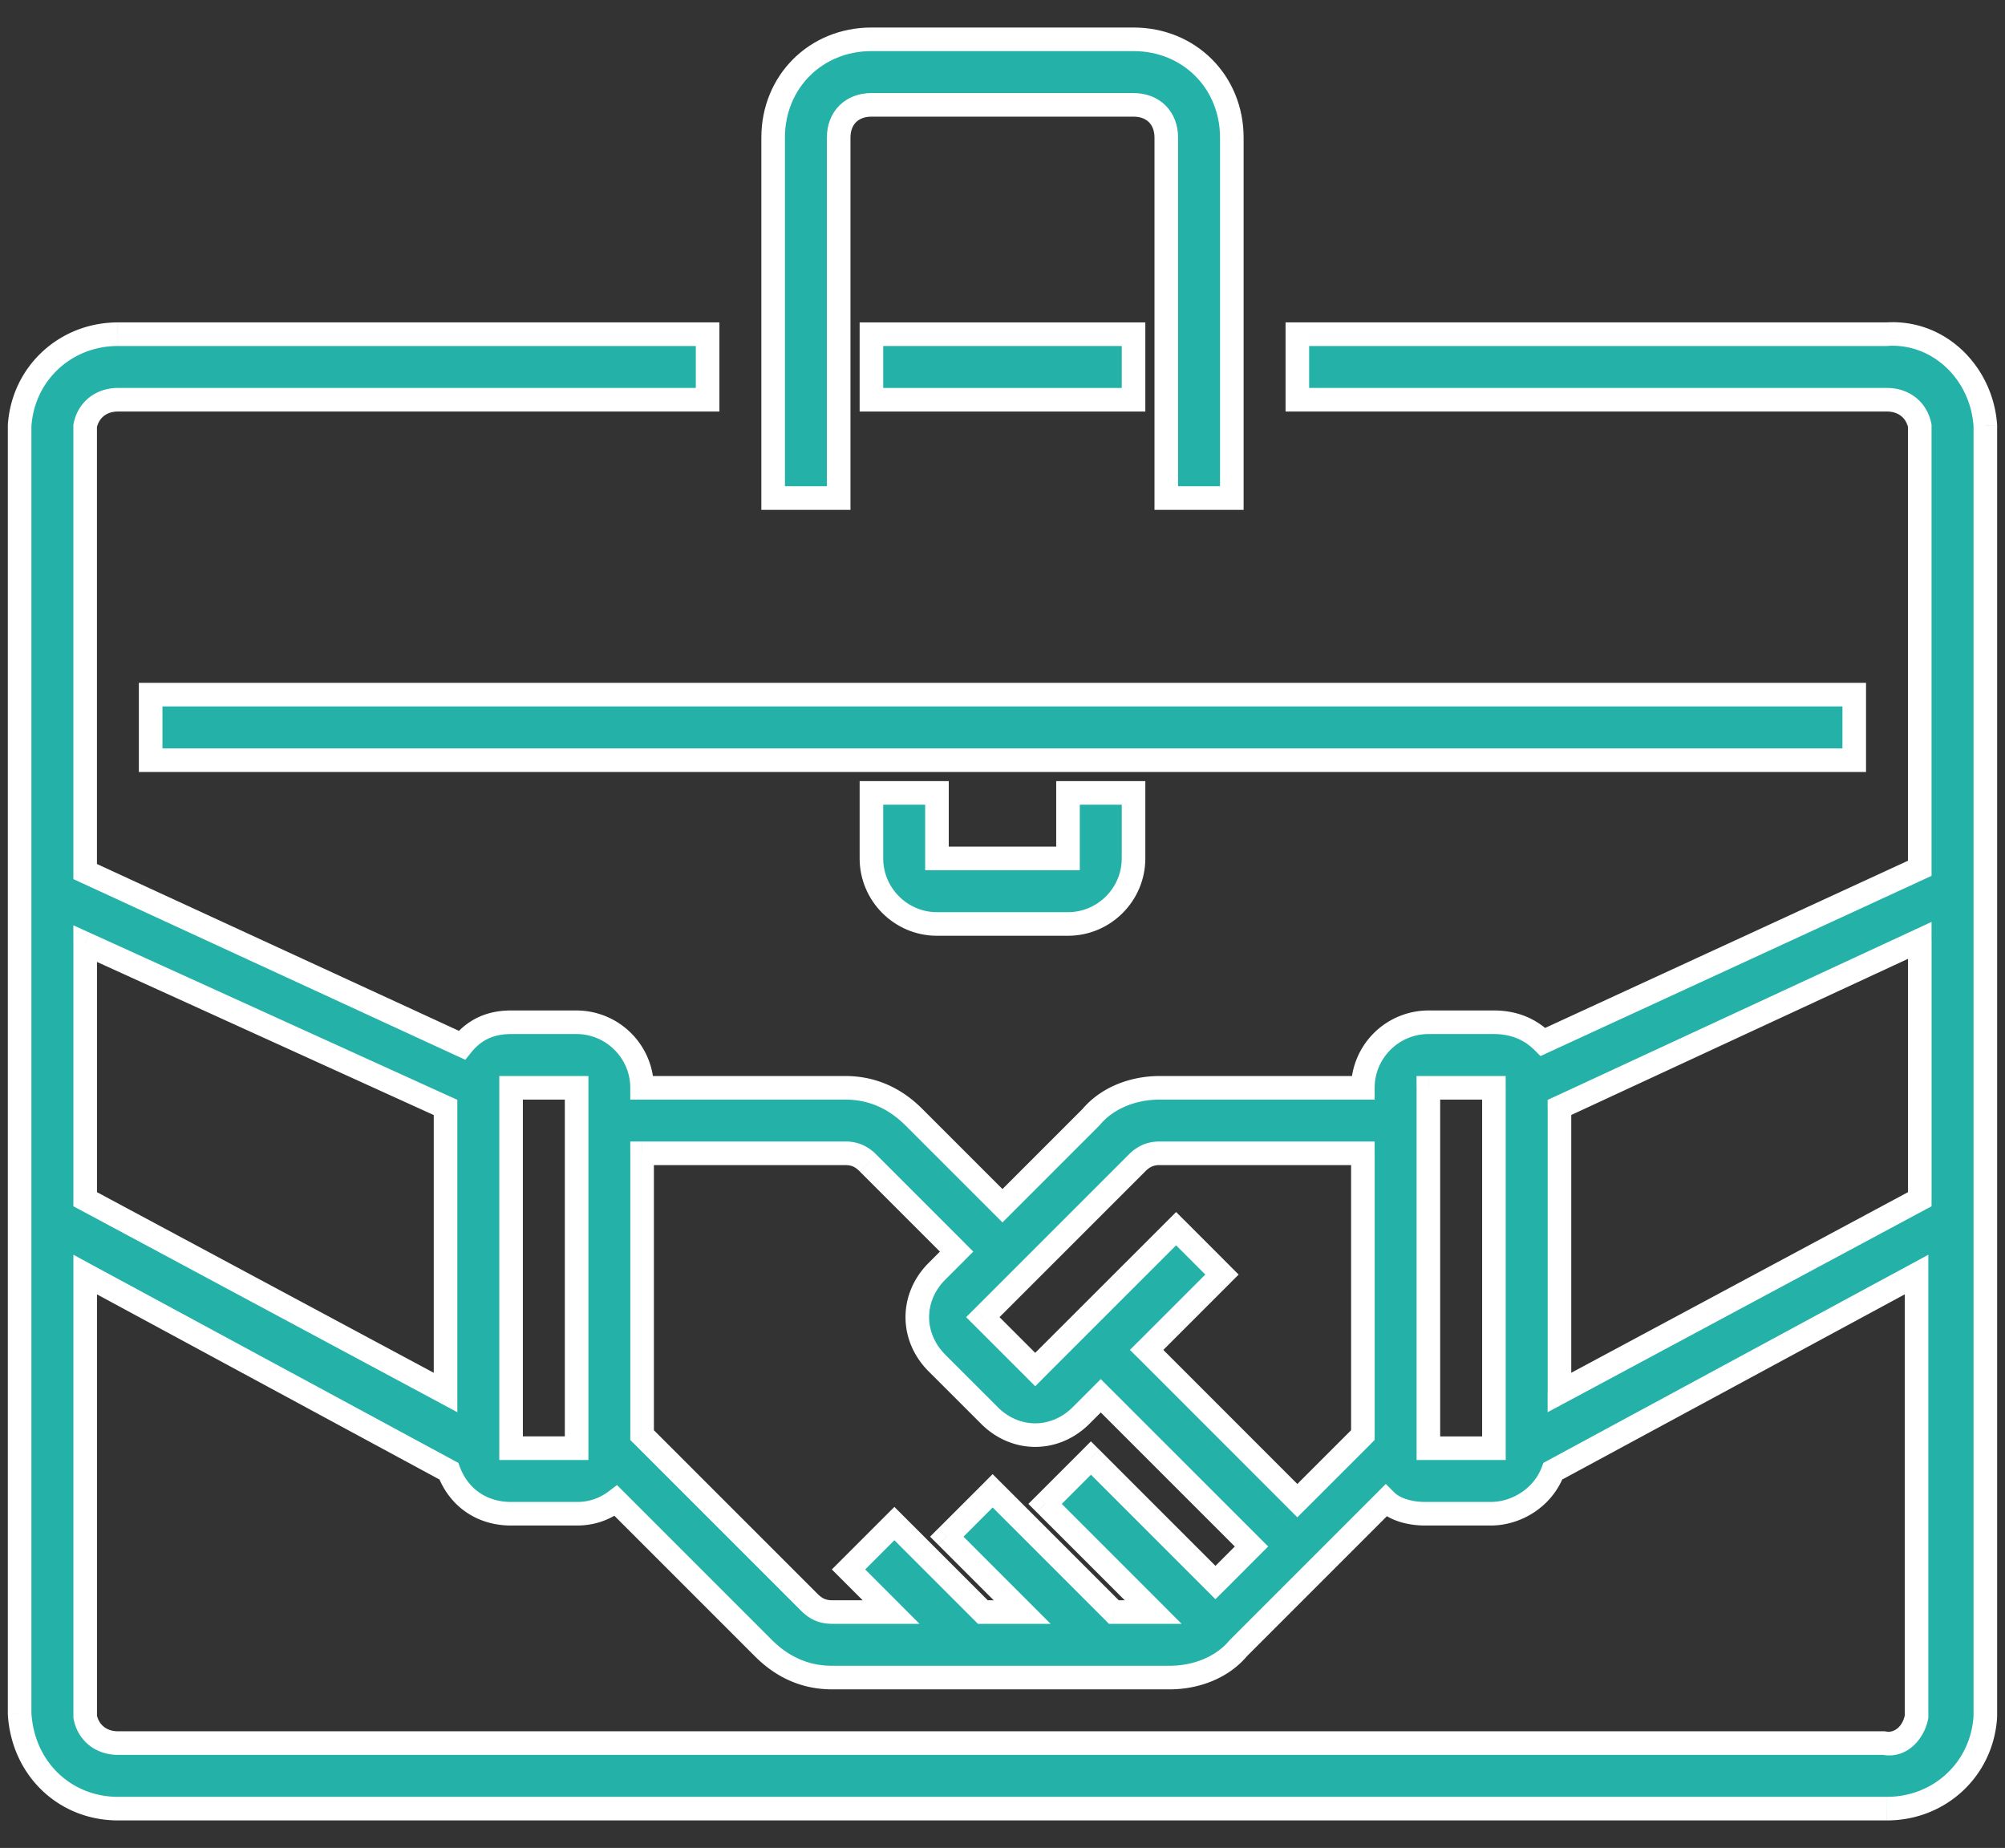 <svg width="51" height="47" viewBox="0 0 51 47" fill="none" xmlns="http://www.w3.org/2000/svg"><rect x="0" y="0" width="51" height="47" fill="#333333" stroke="none"/><path d="M21.333 3.5c0-.5.333-.833.833-.833h6.667c.5 0 .833.333.833.833v9.167h1.667V3.5c0-1.417-1.084-2.5-2.5-2.5h-6.667c-1.417 0-2.5 1.083-2.5 2.5v9.167h1.667V3.5z" fill="#24B2A8" stroke="#fff" stroke-width=".6"/><path fill="#24B2A8" stroke="#fff" stroke-width=".6" d="M22.166 8.5h6.667v1.667h-6.667z"/><path fill-rule="evenodd" clip-rule="evenodd" d="M50.499 43.667C50.416 45 49.332 46 47.999 46h-45c-1.333 0-2.417-1-2.5-2.417v-32.75C.582 9.5 1.666 8.5 2.999 8.5h15v1.667h-15c-.417 0-.75.25-.833.666v11.334l9.583 4.416c.333-.416.75-.583 1.25-.583h1.667c.916 0 1.666.75 1.666 1.667H21.5c.667 0 1.25.25 1.75.75l2.25 2.25 2.25-2.25c.417-.5 1.083-.75 1.75-.75h5.167c0-.917.75-1.667 1.666-1.667H38c.5 0 .917.167 1.25.5l9.583-4.417v-11.25c-.083-.416-.416-.666-.833-.666H33V8.5h15c1.333-.083 2.417 1 2.5 2.333v32.834zm-10.833-8.25l9.166-4.917v-6.583l-9.166 4.25v7.25zm-3.334-7.75H38v9.166h-1.667v-9.166zM29.5 29.333a.757.757 0 00-.583.25L24.999 33.5l1.333 1.333 3.584-3.583 1.166 1.167-1.916 1.916 3.833 3.834 1.667-1.667v-7.167h-5.167zm-8 0c.25 0 .417.084.583.25l2.25 2.25-.5.5c-.666.667-.666 1.667 0 2.334L25.166 36c.666.667 1.666.667 2.333 0l.5-.5 3.833 3.833-.916.917-3.167-3.167-1.167 1.167 2.75 2.75h-1l-3.083-3.083-1.167 1.166L26 41h-1l-2.25-2.25-1.167 1.167L22.666 41h-1.5a.756.756 0 01-.584-.25l-4.25-4.25v-7.167H21.5zm-6.833-1.666H13v9.166h1.667v-9.166zm0 10.833c.333 0 .666-.083 1-.333l3.75 3.75c.5.5 1.083.75 1.75.75h8.583c.667 0 1.333-.25 1.75-.75l3.75-3.75c.25.25.667.333 1 .333h1.667c.666 0 1.333-.417 1.583-1.083l9.25-5v11.25c-.083.416-.417.75-.833.666H2.999c-.417 0-.75-.25-.833-.666v-11.25l9.25 5c.25.666.833 1.083 1.583 1.083h1.667zm-3.334-3.083v-7.25L2.166 24v6.5l9.166 4.917z" fill="#24B2A8"/><path d="M50.499 43.667l.3.018v-.019h-.3zm-50-.084h-.3v.018l.3-.018zm0-32.75l-.3-.018v.019h.3zm17.5-2.333h.3v-.3h-.3v.3zm0 1.667v.3h.3v-.3h-.3zm-15.833.666l-.294-.059-.006.03v.03h.3zm0 11.334h-.3v.192l.174.08.126-.272zm9.583 4.416l-.126.273.214.098.146-.183-.234-.188zm4.583 1.084h-.3v.3h.3v-.3zm9.167 3l-.212.212.212.212.212-.212-.212-.212zm2.25-2.25l.212.212.01-.01.009-.01-.231-.192zm6.917-.75v.3h.3v-.3h-.3zm4.583-1.167l-.212.212.148.148.19-.088-.126-.272zm9.583-4.417l.126.273.174-.08v-.193h-.3zm0-11.25h.3v-.03l-.005-.029-.295.06zM33 10.167h-.3v.3h.3v-.3zM33 8.5v-.3h-.3v.3h.3zm15 0v.3h.019L48 8.5zm2.5 2.333h.3v-.019l-.3.02zM48.832 30.5l.142.264.158-.084v-.18h-.3zm-9.166 4.917h-.3v.501l.441-.237-.141-.264zm9.166-11.5h.3v-.47l-.426.198.126.272zm-9.166 4.25l-.127-.273-.173.081v.192h.3zm-1.667-.5h.3v-.3h-.3v.3zm-1.667 0v-.3h-.3v.3h.3zM38 36.833v.3h.3v-.3H38zm-1.667 0h-.3v.3h.3v-.3zm-7.416-7.25l-.212-.212.212.212zM24.999 33.5l-.212-.212-.212.212.212.212.212-.212zm1.333 1.333l-.212.212.212.213.212-.213-.212-.212zm3.584-3.583l.212-.212-.212-.212-.212.212.212.212zm1.166 1.167l.212.212.213-.212-.213-.212-.212.212zm-1.916 1.916l-.212-.212-.213.212.213.212.212-.212zm3.833 3.834l-.212.212.212.212.212-.212-.212-.212zm1.667-1.667l.212.212.088-.088V36.5h-.3zm0-7.167h.3v-.3h-.3v.3zm-10.334 2.5l.212.212.213-.212-.213-.212-.212.212zm-.5 2.834l-.212.212.212-.212zM25.166 36l.212-.212-.212.212zm2.333 0l-.212-.212.212.212zm.5-.5l.212-.212-.212-.212-.212.212.212.212zm3.833 3.833l.212.212.213-.212-.212-.212-.213.212zm-.916.917l-.212.212.212.212.212-.212-.212-.212zm-3.167-3.167l.212-.212-.212-.212-.212.212.212.212zm-1.167 1.167l-.212-.212-.212.212.212.212.212-.212zm2.75 2.75v.3h.725l-.512-.512-.213.212zm-1 0l-.212.212.088.088h.124V41zm-3.083-3.083l.212-.212-.212-.213-.212.213.212.212zm-1.167 1.166l-.212-.212-.212.212.212.212.212-.212zM26 41v.3h.724l-.512-.512L26 41zm-1 0l-.212.212.088.088H25V41zm-2.25-2.25l.212-.212-.212-.212-.212.212.212.212zm-1.167 1.167l-.212-.212-.212.212.212.212.212-.212zM22.666 41v.3h.724l-.512-.512-.212.212zm-2.084-.25l-.212.212.212-.212zm-4.25-4.25h-.3v.124l.088.088.212-.212zm0-7.167v-.3h-.3v.3h.3zM13 27.667v-.3h-.3v.3h.3zm1.667 0h.3v-.3h-.3v.3zM13 36.833h-.3v.3h.3v-.3zm1.667 0v.3h.3v-.3h-.3zm1 1.334l.212-.212-.184-.184-.208.156.18.24zm3.75 3.75l-.212.212.212-.212zm12.083 0l-.212-.212-.01.01-.008.01.23.192zm3.75-3.75l.212-.212-.212-.213-.212.213.212.212zm4.25-.75l-.143-.264-.098.053-.04.105.281.106zm9.25-5h.3v-.504l-.443.24.143.264zm0 11.25l.294.058.006-.029v-.03h-.3zm-.833.666l.059-.294-.03-.006h-.03v.3zm-45.75-.666h-.3v.03l.006.028.294-.058zm0-11.25l.142-.264-.442-.24v.504h.3zm9.25 5l.28-.106-.039-.105-.099-.053-.142.264zm-.084-9.25h.3v-.194l-.175-.08-.125.274zm0 7.25l-.141.264.441.237v-.501h-.3zM2.166 24l.124-.273-.424-.193V24h.3zm0 6.5h-.3v.18l.158.084.142-.264zm45.833 15.8c1.49 0 2.706-1.12 2.8-2.615l-.6-.037C50.127 44.82 49.178 45.7 48 45.7v.6zm-45 0h45v-.6h-45v.6zm-2.8-2.7c.093 1.573 1.305 2.7 2.8 2.7v-.6c-1.171 0-2.126-.873-2.2-2.134l-.6.035zm0-32.767v32.75h.6v-32.75h-.6zm2.8-2.633C1.51 8.2.293 9.32.199 10.815l.6.037C.871 9.68 1.82 8.8 2.998 8.8v-.6zm15 0h-15v.6h15v-.6zm.3 1.967V8.5h-.6v1.667h.6zm-15.3.3h15v-.6h-15v.6zm-.54.425c.054-.266.256-.425.54-.425v-.6c-.549 0-1.014.34-1.127.907l.588.118zm.007 11.275V10.833h-.6v11.334h.6zm9.409 4.144L2.29 21.894l-.25.545 9.582 4.417.252-.545zm1.124-.611c-.58 0-1.087.2-1.484.696l.468.375c.27-.337.596-.471 1.016-.471v-.6zm1.667 0h-1.667v.6h1.667v-.6zm1.966 1.967a1.972 1.972 0 00-1.966-1.967v.6c.75 0 1.366.616 1.366 1.367h.6zm4.867-.3h-5.167v.6H21.5v-.6zm1.962.837c-.552-.552-1.21-.837-1.962-.837v.6c.582 0 1.09.214 1.538.662l.424-.425zm2.25 2.25l-2.25-2.25-.424.425 2.25 2.25.424-.425zm1.826-2.25l-2.25 2.25.424.425 2.25-2.25-.424-.425zm1.962-.837c-.734 0-1.494.274-1.98.858l.46.384c.348-.417.921-.642 1.52-.642v-.6zm5.167 0h-5.167v.6h5.167v-.6zm1.666-1.667a1.972 1.972 0 00-1.966 1.967h.6c0-.751.615-1.367 1.366-1.367v-.6zm1.667 0h-1.667v.6H38v-.6zm1.462.588c-.393-.393-.888-.588-1.462-.588v.6c.426 0 .764.139 1.038.412l.424-.424zm9.246-4.477l-9.584 4.416.252.545 9.583-4.416-.251-.545zm-.175-10.978v11.25h.6v-11.25h-.6zM48 10.467c.284 0 .486.16.54.425l.587-.117c-.113-.568-.578-.908-1.127-.908v.6zm-15 0h15v-.6H33v.6zM32.7 8.5v1.667h.6V8.5h-.6zM48 8.2H33v.6h15v-.6zm2.8 2.615c-.095-1.477-1.3-2.71-2.82-2.615l.038.598c1.146-.071 2.107.863 2.182 2.053l.598-.037zm0 32.852V10.833h-.6v32.834h.6zm-2.108-13.431l-9.167 4.916.283.529 9.167-4.917-.283-.528zm-.159-6.32V30.5h.6v-6.583h-.6zm-8.74 4.523l9.166-4.25-.252-.544-9.167 4.25.253.544zm.174 6.978v-7.25h-.6v7.25h.6zM38 27.367h-1.667v.6H38v-.6zm.3 9.466v-9.166h-.6v9.166h.6zm-1.967.3H38v-.6h-1.667v.6zm-.3-9.466v9.166h.6v-9.166h-.6zm-6.904 2.128a.568.568 0 01.17-.125.479.479 0 01.201-.037v-.6c-.16 0-.307.027-.445.089a1.13 1.13 0 00-.35.25l.424.424zm-3.917 3.917l3.917-3.917-.424-.424-3.917 3.917.424.424zm1.334.91l-1.334-1.334-.424.424 1.333 1.333.424-.424zm3.159-3.584L26.12 34.62l.424.424 3.584-3.583-.424-.424zm1.59 1.167l-1.166-1.167-.424.424 1.166 1.167.424-.424zm-1.916 2.34l1.916-1.916-.424-.424-1.916 1.916.424.424zm3.833 3.41l-3.833-3.834-.424.424 3.833 3.834.424-.424zm1.243-1.667l-1.667 1.667.424.424 1.667-1.667-.424-.424zm-.088-6.955V36.5h.6v-7.167h-.6zm-4.867.3h5.167v-.6H29.5v.6zm-7.204-.262a1.163 1.163 0 00-.351-.25 1.075 1.075 0 00-.445-.088v.6c.09 0 .152.015.201.037.05.022.105.06.17.125l.424-.424zm2.25 2.25l-2.25-2.25-.425.425 2.25 2.25.424-.425zm-.5.924l.5-.5-.425-.424-.5.5.424.424zm0 1.91c-.55-.55-.55-1.36 0-1.91l-.425-.424c-.784.784-.784 1.974 0 2.758l.424-.424zm1.333 1.333l-1.334-1.333-.424.424 1.334 1.333.424-.424zm1.909 0c-.55.55-1.36.55-1.91 0l-.423.424c.783.784 1.973.784 2.757 0l-.424-.424zm.5-.5l-.5.5.424.424.5-.5-.424-.424zm4.258 3.833l-3.834-3.833-.424.424 3.833 3.833.424-.424zm-.917 1.341l.916-.917-.424-.424-.916.917.424.424zm-3.591-3.167l3.167 3.167.424-.424-3.167-3.167-.424.424zm-.742 1.167l1.166-1.167-.424-.424-1.167 1.167.424.424zm2.75 2.326l-2.75-2.75-.425.424 2.75 2.75.424-.424zm-1.213.512h1v-.6h-1v.6zm-3.295-3.171l3.083 3.083.424-.424-3.083-3.083-.424.424zm-.742 1.166l1.166-1.166-.424-.424-1.167 1.166.424.424zm1.916 1.493l-1.916-1.917-.425.424 1.917 1.917.424-.424zM25 41.3h1v-.6h-1v.6zm-2.462-2.338l2.25 2.25.424-.424-2.25-2.25-.424.424zm-.742 1.167l1.166-1.167-.424-.424-1.167 1.167.424.424zm1.083.659l-1.084-1.083-.424.424 1.084 1.083.424-.424zm-1.712.512h1.5v-.6h-1.5v.6zm-.796-.338c.101.101.214.189.35.25.139.061.286.088.446.088v-.6a.479.479 0 01-.201-.037.57.57 0 01-.17-.125l-.425.424zm-4.25-4.25l4.25 4.25.424-.424-4.25-4.25-.424.424zm-.088-7.379V36.5h.6v-7.167h-.6zm5.467-.3h-5.167v.6H21.5v-.6zM13 27.967h1.667v-.6H13v.6zm.3 8.866v-9.166h-.6v9.166h.6zm1.367-.3H13v.6h1.667v-.6zm-.3-8.866v9.166h.6v-9.166h-.6zm1.12 10.26a1.302 1.302 0 01-.82.273v.6c.39 0 .788-.1 1.18-.393l-.36-.48zm4.142 3.778l-3.75-3.75-.424.424 3.75 3.75.424-.424zm1.538.662c-.582 0-1.09-.215-1.538-.662l-.424.424c.552.552 1.21.838 1.962.838v-.6zm8.583 0h-8.583v.6h8.583v-.6zm1.52-.642c-.348.416-.921.642-1.52.642v.6c.735 0 1.495-.275 1.98-.858l-.46-.384zm3.768-3.77l-3.75 3.75.424.424 3.75-3.75-.424-.424zm1.212.245c-.306 0-.623-.08-.788-.245l-.424.424c.334.334.851.421 1.212.421v-.6zm1.667 0H36.25v.6h1.667v-.6zm1.302-.889c-.203.542-.752.889-1.302.889v.6c.783 0 1.567-.486 1.864-1.278l-.562-.21zm9.388-5.158l-9.25 5 .286.528 9.25-5-.286-.528zm.443 11.514v-11.25h-.6v11.25h.6zm-1.192.96c.642.129 1.084-.393 1.186-.902l-.588-.117c-.065.325-.289.47-.48.431l-.118.588zM3 44.633h44.917v-.6H2.999v.6zm-1.127-.908c.113.568.578.908 1.127.908v-.6c-.284 0-.486-.16-.54-.425l-.587.117zm-.006-11.308v11.25h.6v-11.25h-.6zm9.692 4.736l-9.25-5-.285.528 9.25 5 .285-.528zM13 38.2c-.625 0-1.096-.34-1.302-.889l-.562.211c.294.784.99 1.278 1.864 1.278v-.6zm1.667 0H13v.6h1.667v-.6zm-3.634-10.033v7.25h.6v-7.25h-.6zm-8.99-3.894l9.166 4.167.248-.547-9.166-4.166-.248.546zm.424 6.227V24h-.6v6.5h.6zm9.008 4.652l-9.167-4.916-.283.528 9.167 4.917.283-.529z" fill="#fff"/><path fill="#24B2A8" stroke="#fff" stroke-width=".6" d="M3.832 17.667h43.333v1.667H3.832zm18.334 2.5v1.666c0 .917.75 1.667 1.667 1.667h3.333c.917 0 1.667-.75 1.667-1.667v-1.666h-1.667v1.666h-3.333v-1.666h-1.667z"/></svg>